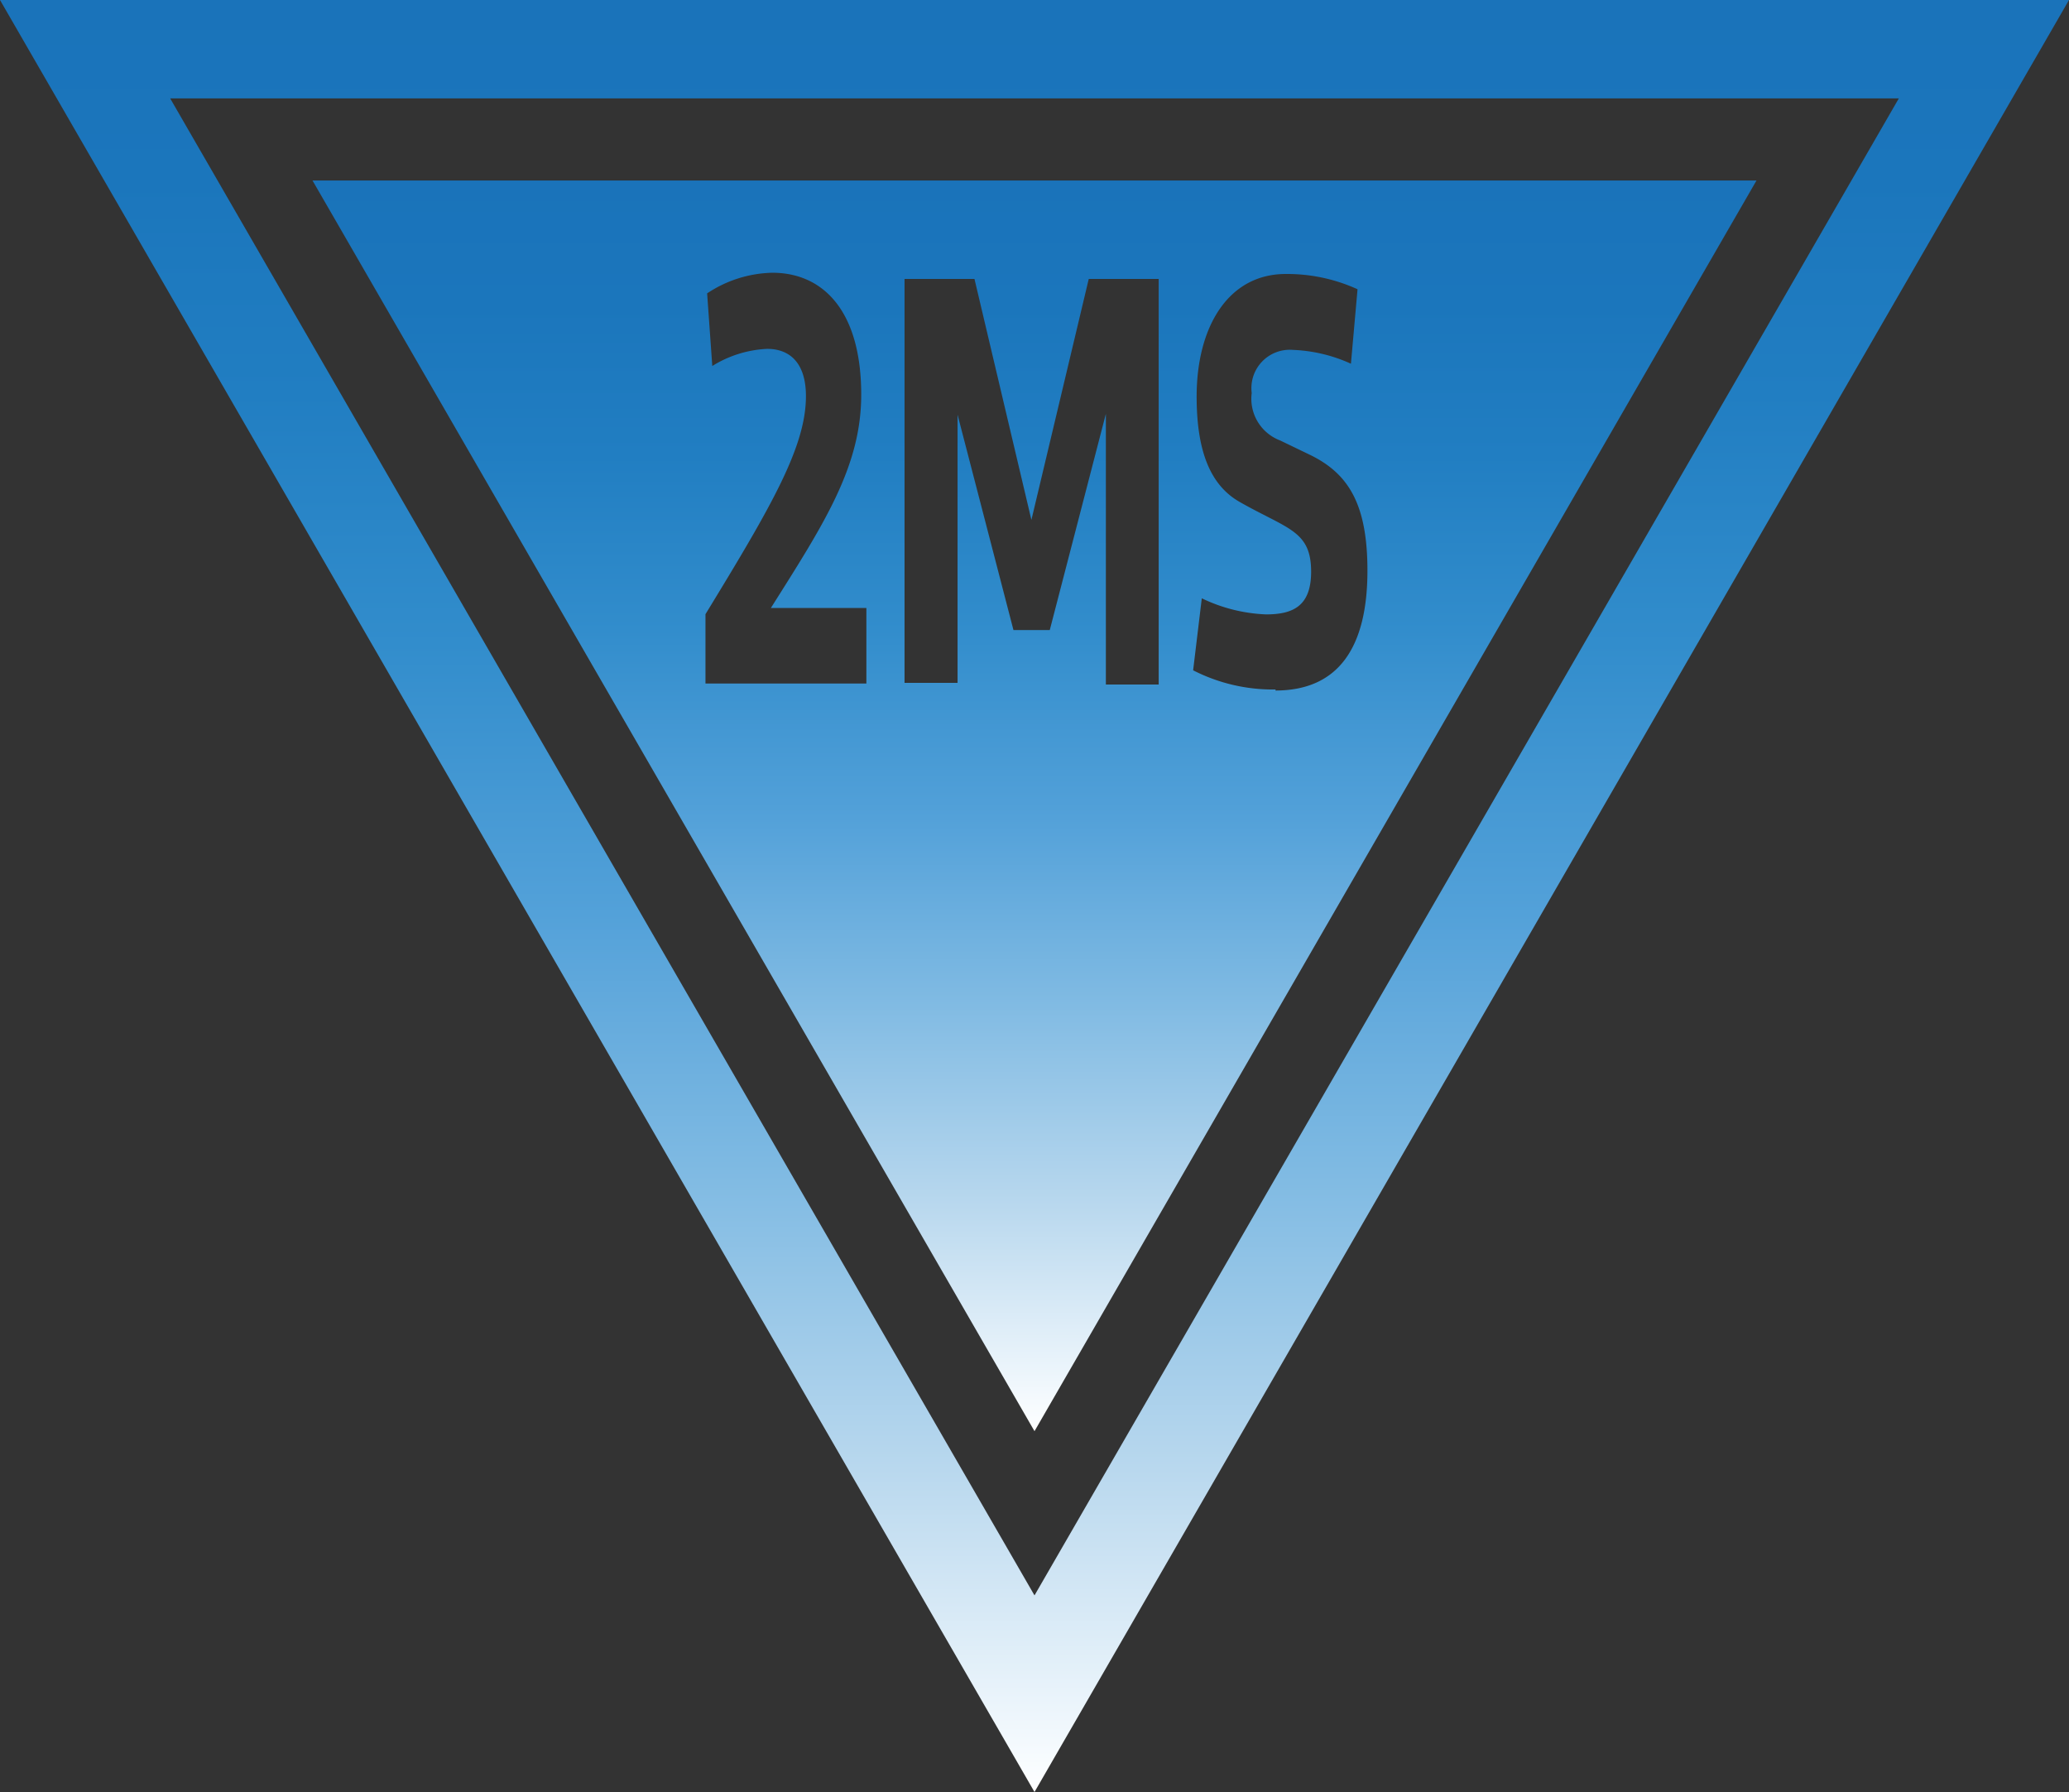 <svg xmlns="http://www.w3.org/2000/svg" xmlns:xlink="http://www.w3.org/1999/xlink" viewBox="0 0 100.3 86.86"><rect x="0" y="0" width="100.3" height="86.86" fill="#333333" stroke="none"/><defs><style>.cls-1{fill:url(#Degradado_sin_nombre_3);}.cls-2{fill:url(#Degradado_sin_nombre_3-2);}</style><linearGradient id="Degradado_sin_nombre_3" x1="50.15" y1="69.37" x2="50.15" y2="8.75" gradientUnits="userSpaceOnUse"><stop offset="0" stop-color="#fff"/><stop offset="0.01" stop-color="#fafdff"/><stop offset="0.18" stop-color="#b9d8ee"/><stop offset="0.34" stop-color="#81bbe3"/><stop offset="0.49" stop-color="#53a1d9"/><stop offset="0.64" stop-color="#328dcc"/><stop offset="0.78" stop-color="#217ec2"/><stop offset="0.9" stop-color="#1b76bc"/><stop offset="1" stop-color="#1a73ba"/></linearGradient><linearGradient id="Degradado_sin_nombre_3-2" x1="50.15" y1="86.86" x2="50.15" y2="0" xlink:href="#Degradado_sin_nombre_3"/></defs><title>2ms</title><g id="Capa_2" data-name="Capa 2"><g id="Capa_1-2" data-name="Capa 1"><path class="cls-1" d="M61.84,33.42a8.49,8.49,0,0,1-4-.93L58.26,29a7.86,7.86,0,0,0,3.11.78c1.3,0,2.19-.39,2.19-2.07,0-2-1.15-2.06-3.48-3.39-1.39-.8-2.07-2.42-2.07-5.1,0-3.39,1.54-5.94,4.32-5.94a8.24,8.24,0,0,1,3.48.74l-.32,3.61a7.44,7.44,0,0,0-2.81-.67,1.86,1.86,0,0,0-2,2.09,2.16,2.16,0,0,0,1.38,2.3l1.41.68c1.9.91,2.82,2.4,2.82,5.63,0,3.7-1.39,5.81-4.46,5.81m-5.66-.29H53.61V20.06L50.89,30.54H49.13L46.42,20.1v13H43.85V13.52h3.39L50,25.2l2.78-11.68h3.39ZM42,33.13H34.2V29.77c3.22-5.27,4.87-8.12,4.87-10.57,0-1.56-.74-2.29-1.88-2.29a5.5,5.5,0,0,0-2.66.83l-.25-3.52a5.92,5.92,0,0,1,3.16-1c2.45,0,4.31,1.83,4.31,5.91,0,3.48-1.79,6.24-4.38,10.34H42ZM73.73,8.75H15.15l35,60.62,35-60.62Z"/><path class="cls-2" d="M8.25,4.77h83.8L50.15,77.33ZM0,0,50.15,86.86,100.3,0Z"/></g></g></svg>